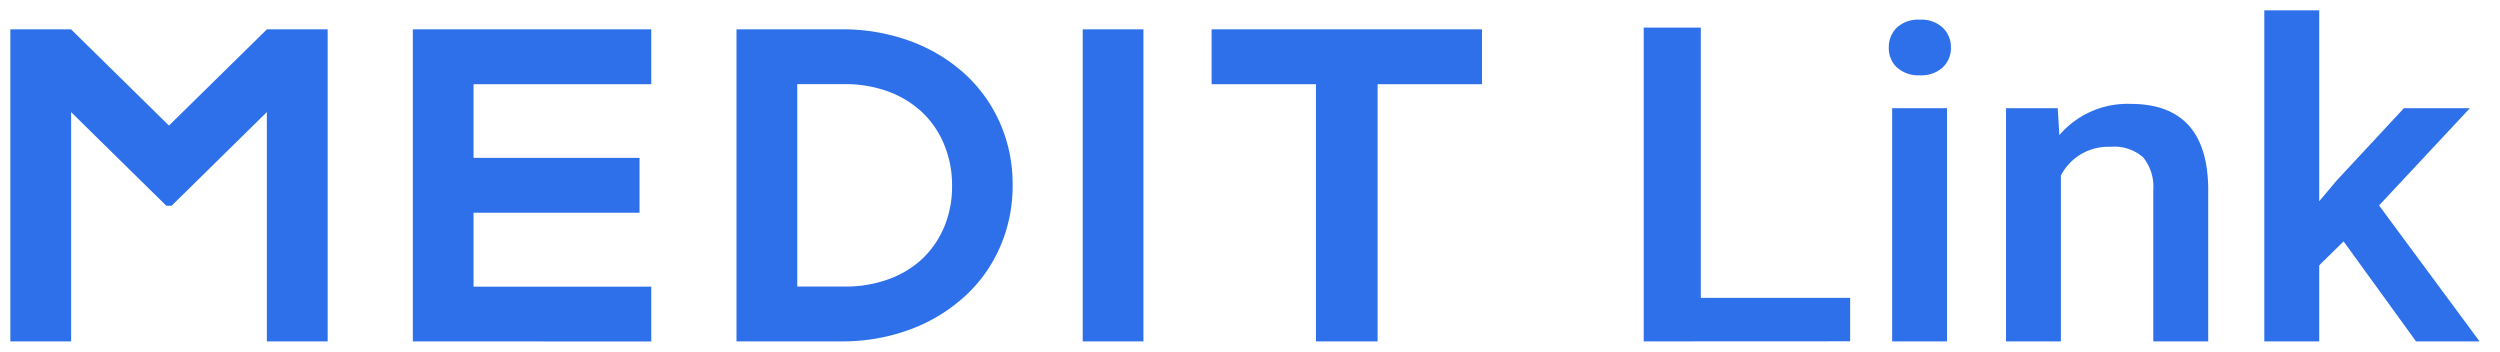 <svg xmlns="http://www.w3.org/2000/svg" width="120.83" height="17" viewBox="0 0 120.83 17">
  <g id="lettermark_Link" transform="translate(0.5 0.5)">
    <path id="패스_124596" data-name="패스 124596" d="M-857.728-279.354l-3.5-4.833-1.179,1.154v3.678h-2.655v-16h2.655v9.228l.83-.988,3.264-3.51h3.188l-4.39,4.7,4.858,6.572Zm-12.7,0v-7.3a2.261,2.261,0,0,0-.485-1.591,2.1,2.1,0,0,0-1.588-.513,2.571,2.571,0,0,0-2.392,1.385v8.02h-2.652v-11.27h2.5l.077,1.3a4.334,4.334,0,0,1,3.438-1.51q3.688,0,3.757,4.031v7.448Zm-12.62,0v-11.27h2.652v11.27Zm-12.008,0v-15.165h2.76v13.06h7.217v2.1Zm-15.842,0v-12.432h-5.043v-2.651h13.068v2.651h-5.044v12.432Zm-11.272,0v-15.082h2.935v15.082Zm-16.734,0v-15.082h5.064a9.483,9.483,0,0,1,3.341.57,7.989,7.989,0,0,1,2.628,1.582,7.065,7.065,0,0,1,1.707,2.384,7.27,7.27,0,0,1,.606,2.962v.043a7.327,7.327,0,0,1-.606,2.971,6.975,6.975,0,0,1-1.707,2.394,8.08,8.08,0,0,1-2.625,1.593,9.331,9.331,0,0,1-3.345.582Zm2.937-2.65h2.292a6.055,6.055,0,0,0,2.142-.363,4.7,4.7,0,0,0,1.633-1,4.538,4.538,0,0,0,1.042-1.537,5.027,5.027,0,0,0,.373-1.943v-.043a5.1,5.1,0,0,0-.373-1.955A4.514,4.514,0,0,0-929.9-290.4a4.84,4.84,0,0,0-1.633-1.017,5.966,5.966,0,0,0-2.142-.37h-2.292Zm-18.58,2.65v-15.082h11.524v2.651h-8.589v3.561h8.022v2.651h-8.022V-282h8.589v2.65Zm-7.056,0v-11.082l-4.6,4.524h-.26l-4.6-4.524v11.082H-974v-15.082h2.935l4.732,4.651,4.733-4.651h2.937v15.082Zm78.78-13.242a1.286,1.286,0,0,1-.388-.954,1.315,1.315,0,0,1,.388-.968,1.5,1.5,0,0,1,1.107-.384,1.507,1.507,0,0,1,1.112.384,1.291,1.291,0,0,1,.395.968,1.263,1.263,0,0,1-.395.954,1.526,1.526,0,0,1-1.112.38A1.515,1.515,0,0,1-882.821-292.6Z" transform="translate(974 295.354)" fill="#2e70ea" stroke="rgba(0,0,0,0)" stroke-width="1"/>
    <path id="패스_124597" data-name="패스 124597" d="M0,0H120V16H0Z" fill="none"/>
  </g>
</svg>
